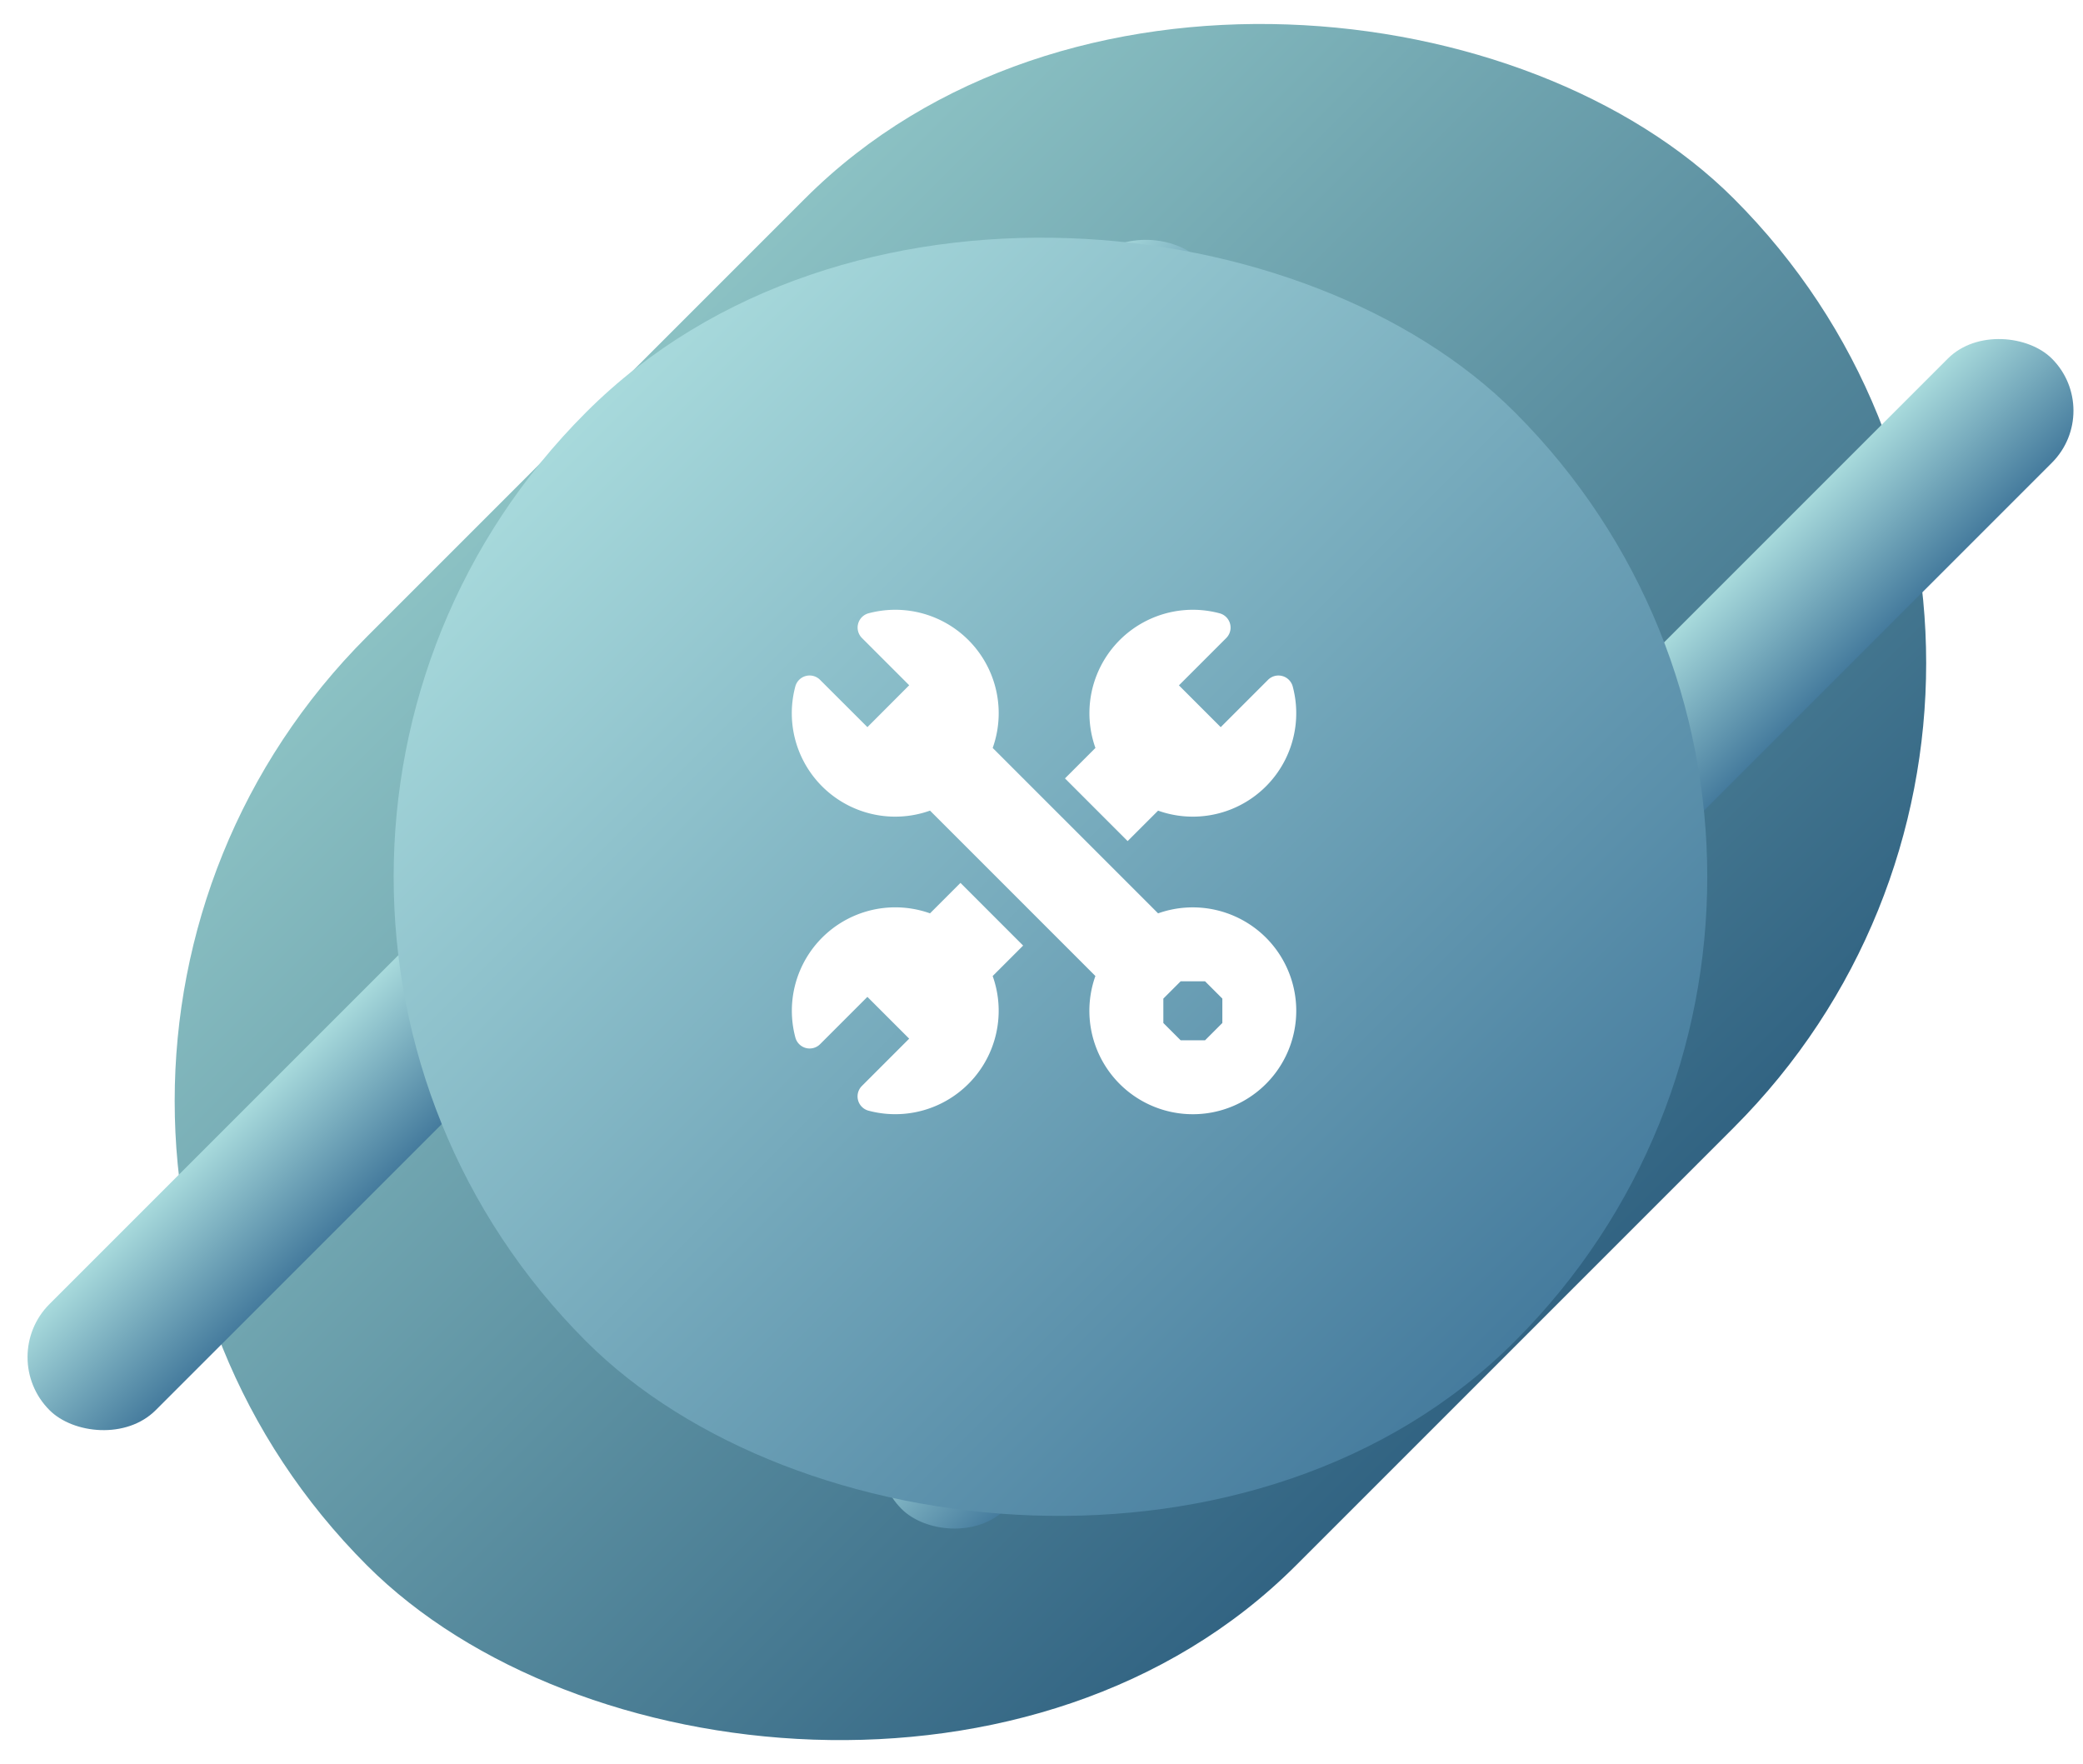 <svg xmlns="http://www.w3.org/2000/svg" xmlns:xlink="http://www.w3.org/1999/xlink" width="111" height="94" viewBox="0 0 111 94">
  <defs>
    <clipPath id="clip-path">
      <rect id="Rectangle_7127" data-name="Rectangle 7127" width="111" height="94" transform="translate(-19562 300)" fill="#fff"/>
    </clipPath>
    <linearGradient id="linear-gradient" x1="0.5" x2="0.5" y2="1" gradientUnits="objectBoundingBox">
      <stop offset="0" stop-color="#8cc2c4"/>
      <stop offset="1" stop-color="#316382"/>
    </linearGradient>
    <linearGradient id="linear-gradient-2" x1="0.5" x2="0.5" y2="1" gradientUnits="objectBoundingBox">
      <stop offset="0" stop-color="#a8dadc"/>
      <stop offset="1" stop-color="#457b9d"/>
    </linearGradient>
    <filter id="Rectangle_7082" x="-23.521" y="-32.78" width="158.994" height="158.995" filterUnits="userSpaceOnUse">
      <feOffset input="SourceAlpha"/>
      <feGaussianBlur stdDeviation="10" result="blur"/>
      <feFlood flood-opacity="0.161"/>
      <feComposite operator="in" in2="blur"/>
      <feComposite in="SourceGraphic"/>
    </filter>
  </defs>
  <g id="golang-exp-9" transform="translate(19562 -300)" clip-path="url(#clip-path)">
    <g id="Group_3277" data-name="Group 3277">
      <rect id="Rectangle_7079" data-name="Rectangle 7079" width="103" height="70" rx="35" transform="translate(-19567.189 358.667) rotate(-45)" fill="url(#linear-gradient)"/>
      <rect id="Rectangle_7080" data-name="Rectangle 7080" width="86.688" height="8" rx="4" transform="translate(-19562.189 372.313) rotate(-45)" fill="url(#linear-gradient-2)"/>
      <rect id="Rectangle_7081" data-name="Rectangle 7081" width="86.688" height="7.846" rx="3.923" transform="translate(-19516.729 377.633) rotate(-45)" fill="url(#linear-gradient-2)"/>
      <g transform="matrix(1, 0, 0, 1, -19562, 300)" filter="url(#Rectangle_7082)">
        <rect id="Rectangle_7082-2" data-name="Rectangle 7082" width="70" height="70" rx="35" transform="translate(6.48 46.72) rotate(-45)" fill="url(#linear-gradient-2)"/>
      </g>
      <g id="node-exp-5" transform="translate(-19519.801 332.494)">
        <path id="Path_722" data-name="Path 722" d="M280.555,12.325l1.623-1.623a5.511,5.511,0,0,0,7.173-6.621.787.787,0,0,0-1.316-.348l-2.52,2.52-2.227-2.227,2.52-2.52A.787.787,0,0,0,285.46.188a5.511,5.511,0,0,0-6.621,7.173l-1.623,1.623Z" transform="translate(-262.664 -0.001)" fill="#fff"/>
        <path id="Path_723" data-name="Path 723" d="M8.983,277.213,7.36,278.836a5.511,5.511,0,0,0-7.173,6.622.787.787,0,0,0,1.316.348l2.52-2.52,2.227,2.227-2.52,2.52a.787.787,0,0,0,.348,1.316,5.511,5.511,0,0,0,6.621-7.173l1.623-1.623Z" transform="translate(0 -262.662)" fill="#fff"/>
        <path id="Path_724" data-name="Path 724" d="M25.263,17.469a5.523,5.523,0,0,0-5.749-1.295L10.7,7.36A5.511,5.511,0,0,0,4.079.187.787.787,0,0,0,3.731,1.5l2.52,2.52L4.024,6.251,1.5,3.731a.787.787,0,0,0-1.316.348A5.511,5.511,0,0,0,7.36,10.7l8.813,8.813a5.512,5.512,0,1,0,9.089-2.045Zm-2.325,4.547-.922.922h-1.3l-.922-.922v-1.3l.922-.922h1.3l.922.922Z" transform="translate(0 0)" fill="#fff"/>
      </g>
    </g>
  </g>
</svg>
